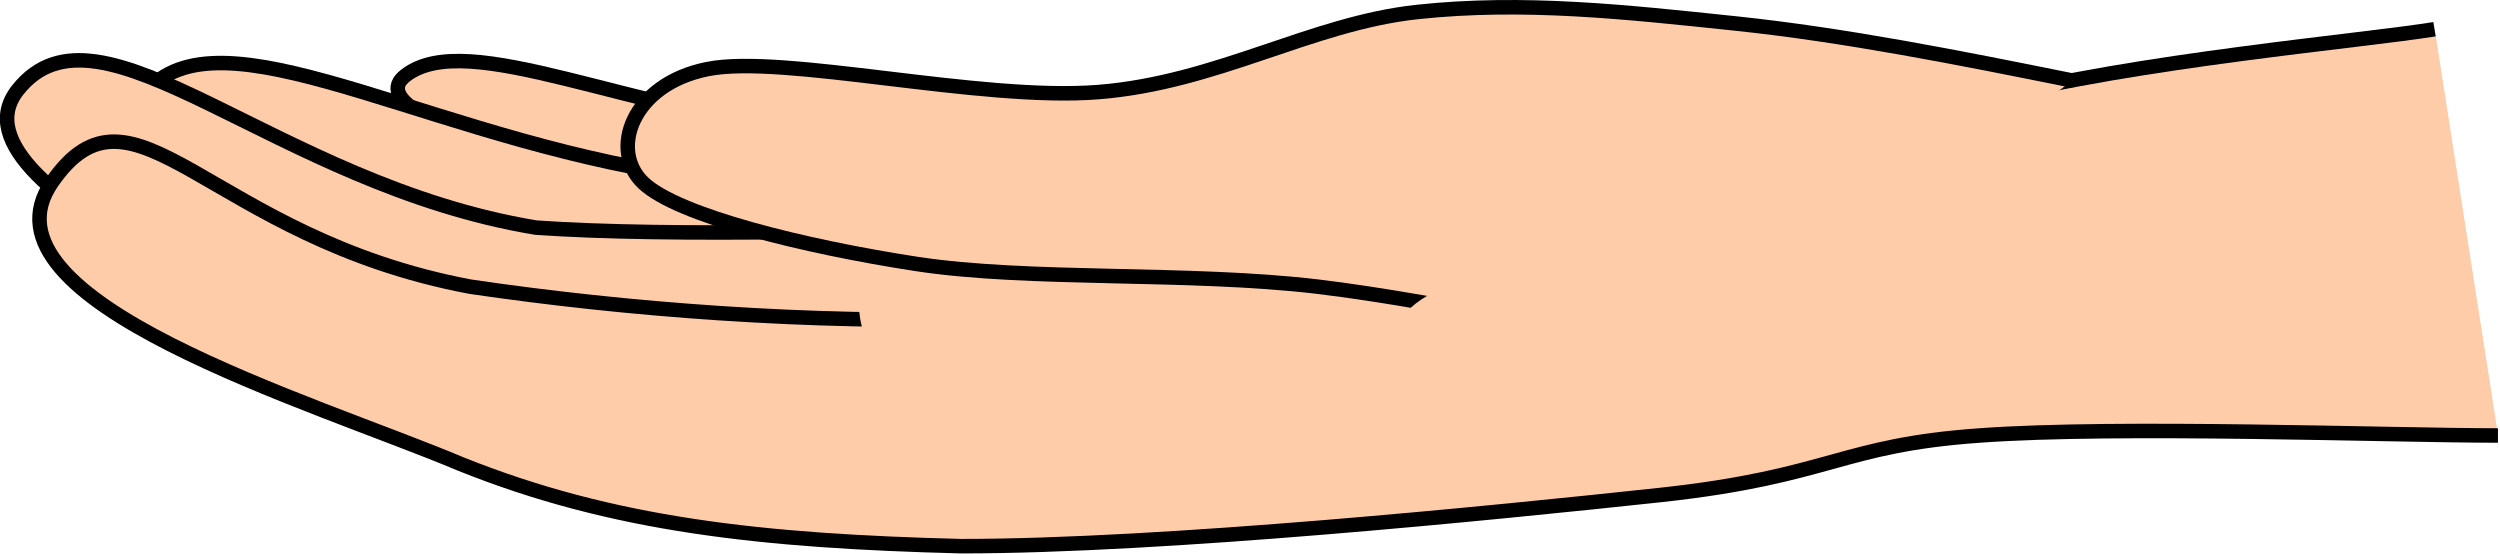 <?xml version="1.0" encoding="UTF-8" standalone="no"?>
<!-- Created with Inkscape (http://www.inkscape.org/) -->

<svg
   xmlns:dc="http://purl.org/dc/elements/1.1/"
   xmlns:cc="http://creativecommons.org/ns#"
   xmlns:rdf="http://www.w3.org/1999/02/22-rdf-syntax-ns#"
   xmlns:svg="http://www.w3.org/2000/svg"
   xmlns="http://www.w3.org/2000/svg"
   xmlns:sodipodi="http://sodipodi.sourceforge.net/DTD/sodipodi-0.dtd"
   xmlns:inkscape="http://www.inkscape.org/namespaces/inkscape"
   width="46.076mm"
   height="10.208mm"
   viewBox="0 0 163.261 36.17"
   id="svg2"
   version="1.1"
   inkscape:version="0.91 r13725"
   sodipodi:docname="caucasian hand.svg">
  <defs
     id="defs4">
    <clipPath
       id="clipEmfPath1"
       clipPathUnits="userSpaceOnUse">
      <path
         inkscape:connector-curvature="0"
         id="path3341"
         d="m 13.753,2.501 585.134,0 0,135.03 -585.134,0 z" />
    </clipPath>
    <pattern
       y="0"
       x="0"
       height="6"
       width="6"
       patternUnits="userSpaceOnUse"
       id="EMFhbasepattern" />
    <clipPath
       id="clipEmfPath1-5"
       clipPathUnits="userSpaceOnUse">
      <path
         inkscape:connector-curvature="0"
         id="path3389"
         d="m 13.753,1.25 585.134,0 0,135.031 -585.134,0 z" />
    </clipPath>
    <pattern
       y="0"
       x="0"
       height="6"
       width="6"
       patternUnits="userSpaceOnUse"
       id="EMFhbasepattern-3" />
  </defs>
  <sodipodi:namedview
     id="base"
     pagecolor="#ffffff"
     bordercolor="#666666"
     borderopacity="1.0"
     inkscape:pageopacity="0.0"
     inkscape:pageshadow="2"
     inkscape:zoom="1.979899"
     inkscape:cx="-67.756128"
     inkscape:cy="97.096326"
     inkscape:document-units="px"
     inkscape:current-layer="layer1"
     showgrid="false"
     fit-margin-top="0"
     fit-margin-left="0"
     fit-margin-right="0"
     fit-margin-bottom="0"
     inkscape:window-width="1366"
     inkscape:window-height="706"
     inkscape:window-x="-8"
     inkscape:window-y="-8"
     inkscape:window-maximized="1" />
  <g
     inkscape:label="Layer 1"
     inkscape:groupmode="layer"
     id="layer1"
     transform="translate(-442.756,-479.002)">
    <path
       inkscape:connector-curvature="0"
       id="path3392"
       d="m 549.052,487.242 c -8.689,0.066 -38.837,0.992 -52.135,0.441 -13.078,-1.301 -23.575,-6.859 -27.655,-3.771 -4.08,3.065 16.32,7.653 24.479,9.505 8.16,1.83 20.4,1.279 24.48,1.544 z"
       style="fill:#ffccaa;fill-opacity:1;fill-rule:evenodd;stroke:none" />
    <path
       inkscape:connector-curvature="0"
       id="path3394"
       d="m 549.052,487.242 c -8.689,0.066 -38.837,0.992 -52.135,0.441 -13.078,-1.301 -23.575,-6.859 -27.655,-3.771 -4.08,3.065 16.32,7.653 24.479,9.505 8.16,1.83 20.4,1.279 24.48,1.544"
       style="fill:#ffccaa;stroke:#000000;stroke-width:0.948px;stroke-linecap:butt;stroke-linejoin:round;stroke-miterlimit:4;stroke-dasharray:none;stroke-opacity:1" />
    <path
       inkscape:connector-curvature="0"
       id="path3396"
       d="m 557.278,489.998 c -11.38,0.11 -50.9,1.588 -68.322,0.684 -17.136,-2.073 -30.919,-11.049 -36.256,-6.087 -5.359,4.984 21.392,12.372 32.088,15.349 10.696,2.955 26.751,2.073 32.088,2.47 z"
       style="fill:#ffccaa;fill-opacity:1;fill-rule:evenodd;stroke:none" />
    <path
       inkscape:connector-curvature="0"
       id="path3398"
       d="m 557.278,489.998 c -11.38,0.11 -50.9,1.588 -68.322,0.684 -17.136,-2.073 -30.919,-11.049 -36.256,-6.087 -5.359,4.984 21.392,12.372 32.088,15.349 10.696,2.955 26.751,2.073 32.088,2.47"
       style="fill:#ffccaa;stroke:#000000;stroke-width:0.948px;stroke-linecap:butt;stroke-linejoin:round;stroke-miterlimit:4;stroke-dasharray:none;stroke-opacity:1" />
    <path
       transform="matrix(0.282,0,0,0.282,437.835,477.406)"
       inkscape:connector-curvature="0"
       id="path3400"
       d="M 392.199,52.356 C 350.471,53.372 203.406,62.671 141.595,58.373 80.878,48.37 40.556,2.501 21.567,26.49 2.657,50.402 97.366,85.879 135.343,100.179 c 37.9,14.3 94.71,10.002 113.698,11.956 z"
       clip-path="url(#clipEmfPath1-5)"
       style="fill:#ffccaa;fill-opacity:1;fill-rule:evenodd;stroke:none" />
    <path
       transform="matrix(0.282,0,0,0.282,437.835,477.406)"
       inkscape:connector-curvature="0"
       id="path3402"
       d="M 392.199,52.356 C 350.471,53.372 203.406,62.671 141.595,58.373 80.878,48.37 40.556,2.501 21.567,26.49 2.657,50.402 97.366,85.879 135.343,100.179 c 37.9,14.3 94.71,10.002 113.698,11.956"
       clip-path="url(#clipEmfPath1-5)"
       style="fill:#ffccaa;stroke:#000000;stroke-width:3.36px;stroke-linecap:butt;stroke-linejoin:round;stroke-miterlimit:4;stroke-dasharray:none;stroke-opacity:1" />
    <path
       transform="matrix(0.282,0,0,0.282,437.835,477.406)"
       inkscape:connector-curvature="0"
       id="path3404"
       d="M 581.227,12.425 C 564.348,15.16 512.07,19.692 478,28.522 443.93,37.274 415.564,56.732 376.961,65.171 338.359,73.689 288.113,78.299 246.384,79.471 204.578,80.643 162.459,77.361 126.357,72.048 65.64,60.639 48.449,20.395 29.46,47.902 c -18.911,27.506 60.717,50.871 94.787,65.249 35.086,14.066 69.469,17.816 115.808,18.989 47.042,0 122.84,-7.658 162.146,-11.878 39.306,-4.298 41.416,-11.487 73.689,-13.753 32.273,-2.345 95.022,0 120.028,0 z"
       clip-path="url(#clipEmfPath1-5)"
       style="fill:#ffccaa;fill-opacity:1;fill-rule:evenodd;stroke:none" />
    <path
       transform="matrix(0.282,0,0,0.282,437.835,477.406)"
       inkscape:connector-curvature="0"
       id="path3406"
       d="M 581.227,12.425 C 564.348,15.16 512.07,19.692 478,28.522 443.93,37.274 415.564,56.732 376.961,65.171 338.359,73.689 288.113,78.299 246.384,79.471 204.578,80.643 162.459,77.361 126.357,72.048 65.64,60.639 48.449,20.395 29.46,47.902 c -18.911,27.506 60.717,50.871 94.787,65.249 35.086,14.066 69.469,17.816 115.808,18.989 47.042,0 122.84,-7.658 162.146,-11.878 39.306,-4.298 41.416,-11.487 73.689,-13.753 32.273,-2.345 95.022,0 120.028,0"
       clip-path="url(#clipEmfPath1-5)"
       style="fill:#ffccaa;stroke:#000000;stroke-width:3.36px;stroke-linecap:butt;stroke-linejoin:round;stroke-miterlimit:4;stroke-dasharray:none;stroke-opacity:1" />
    <path
       inkscape:connector-curvature="0"
       id="path3408"
       d="m 499.652,495.071 c -1.389,2.646 -1.698,8.601 4.742,9.902 6.44,1.279 26.641,0.463 33.875,-2.161 7.234,-2.646 13.761,-11.402 9.505,-13.673 -4.256,-2.272 -27.236,-1.191 -35.065,0 -7.807,1.191 -11.689,3.308 -13.056,5.932 z"
       style="fill:#ffccaa;fill-opacity:1;fill-rule:evenodd;stroke:none" />
    <path
       inkscape:connector-curvature="0"
       id="path3410"
       d="m 578.097,484.264 c -7.432,-1.5 -14.864,-2.977 -21.988,-3.727 -7.145,-0.75 -13.872,-1.5 -20.819,-0.75 -6.925,0.75 -13.056,4.609 -20.796,5.227 -7.719,0.618 -20.598,-2.492 -25.538,-1.5 -4.962,0.992 -6.44,5.337 -4.168,7.454 2.272,2.117 10.498,4.146 17.82,5.271 7.344,1.125 17.709,0.485 26.156,1.478 8.447,1.014 20.422,3.749 24.524,4.499 z"
       style="fill:#ffccaa;fill-opacity:1;fill-rule:evenodd;stroke:none" />
    <path
       inkscape:connector-curvature="0"
       id="path3412"
       d="m 578.097,484.264 c -7.432,-1.5 -14.864,-2.977 -21.988,-3.727 -7.145,-0.75 -13.872,-1.5 -20.819,-0.75 -6.925,0.75 -13.056,4.609 -20.796,5.227 -7.719,0.618 -20.598,-2.492 -25.538,-1.5 -4.962,0.992 -6.44,5.337 -4.168,7.454 2.272,2.117 10.498,4.146 17.82,5.271 7.344,1.125 17.709,0.485 26.156,1.478 8.447,1.014 20.422,3.749 24.524,4.499"
       style="fill:#ffccaa;stroke:#000000;stroke-width:0.948px;stroke-linecap:butt;stroke-linejoin:round;stroke-miterlimit:4;stroke-dasharray:none;stroke-opacity:1" />
    <path
       inkscape:connector-curvature="0"
       id="path3414"
       d="m 534.033,500.209 c -0.794,1.566 -0.97,5.161 2.713,5.932 3.683,0.772 15.239,0.287 19.363,-1.301 4.124,-1.588 7.873,-6.837 5.425,-8.226 -2.426,-1.367 -15.548,-0.706 -20.025,0 -4.477,0.728 -6.682,2.007 -7.476,3.595 z"
       style="fill:#ffccaa;fill-opacity:1;fill-rule:evenodd;stroke:none" />
  </g>
</svg>
